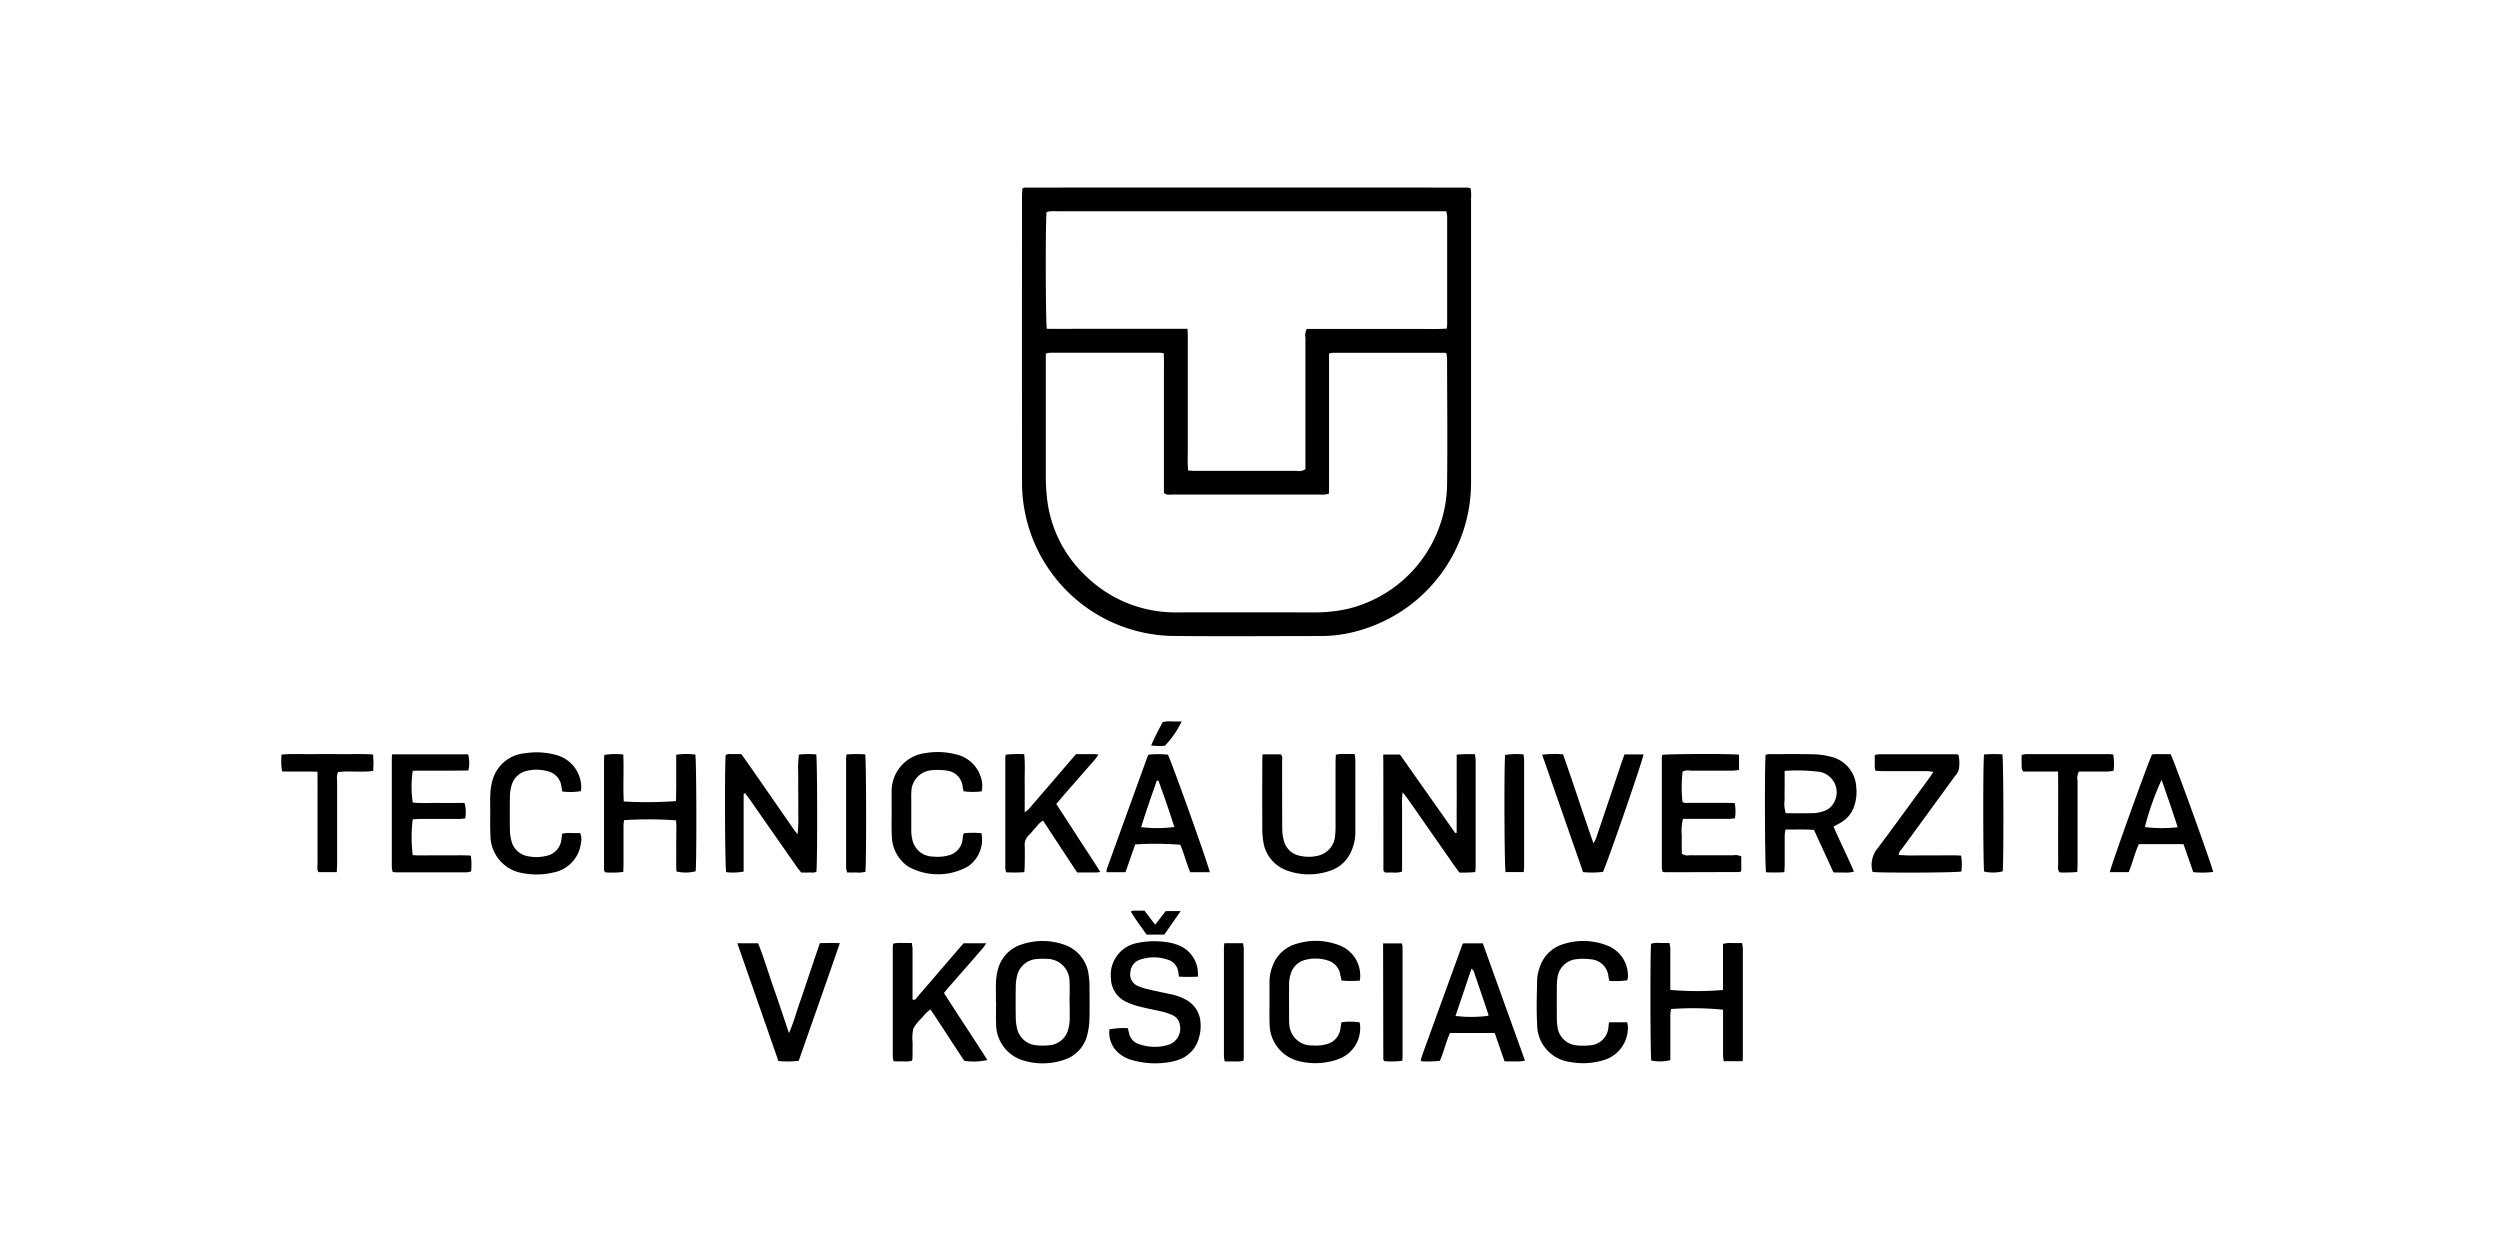 <?xml version="1.0" encoding="UTF-8"?> <svg xmlns="http://www.w3.org/2000/svg" width="160" height="80" viewBox="0 0 160 80"><g><path fill="none" d="M0 0H160V80H0z" transform="translate(-1115 -3523) translate(1115 3523)"></path><g><path d="M230.884 290.356a.613.613 0 0 1 .165-.059q14.154-.005 28.308 0a1.154 1.154 0 0 1 .207.04 2.346 2.346 0 0 1 .034.617v18.224a9.837 9.837 0 0 1-6.765 9.344 8.879 8.879 0 0 1-2.76.476c-3.225 0-6.45.029-9.675-.007a9.822 9.822 0 0 1-9.538-9.808q-.01-9.189 0-18.377c0-.154.016-.306.024-.45zm19.621 19.526a1.4 1.4 0 0 1-.59.061H240.5c-.178 0-.375.06-.559-.105v-6.379-1.279c0-.426.014-.844-.013-1.28a1.859 1.859 0 0 0-.231-.032h-7.062a1.313 1.313 0 0 0-.254.055v7.9c0 .408.024.818.065 1.225a8.018 8.018 0 0 0 2.512 5.122 8.187 8.187 0 0 0 5.889 2.314c2.917-.007 5.833 0 8.75 0a9.161 9.161 0 0 0 2.18-.242 8.31 8.31 0 0 0 6.285-7.837c.033-2.729.007-5.458 0-8.187a2.142 2.142 0 0 0-.046-.322.9.9 0 0 0-.135-.026h-7.112a1.435 1.435 0 0 0-.26.052v7.696c0 .426 0 .841-.003 1.264zm-9.057-10.547c.036.547.015 1.038.019 1.529v6.04c.005.489-.025.98.023 1.5.151.009.267.022.382.023h6.551a.775.775 0 0 0 .574-.106v-3.3-5.118a.819.819 0 0 1 .09-.56H256.246c.597 0 1.184.024 1.8-.022.009-.117.022-.2.022-.281v-6.91a1.883 1.883 0 0 0-.06-.318h-24.837c-.154 0-.308-.005-.461 0a2.274 2.274 0 0 0-.277.047c-.078.523-.069 7.034.014 7.477.736.01 1.482 0 2.228 0h6.773z" transform="translate(-1115 -3523) translate(1124.394 3244.708) translate(-174.844)"></path><path d="M339.242 460.314h1.067l3.536 5.019c.005.007.032 0 .092 0 .011-.552 0-1.107.005-1.663s0-1.092 0-1.638v-1.708a8.646 8.646 0 0 1 1.169-.027 3.19 3.19 0 0 1 .044.366v6.807c0 .115-.014.23-.023.369a8.542 8.542 0 0 1-1.014.031c-.11-.148-.223-.294-.329-.446l-2.956-4.238c-.094-.134-.2-.259-.353-.457a5.621 5.621 0 0 0-.033.885v4.192a1.382 1.382 0 0 1-.582.061c-.185.007-.37 0-.5 0a.9.9 0 0 1-.084-.079.148.148 0 0 1-.019-.045.177.177 0 0 1-.01-.05q0-3.506-.006-7.012c-.005-.102-.004-.202-.004-.367z" transform="translate(-1115 -3523) translate(1124.394 3244.708) translate(-260.108 -133.734)"></path><path d="M142.936 462.821v4.972a3.523 3.523 0 0 1-1.119.038c-.081-.4-.1-6.813-.032-7.489.148-.113.325-.055.489-.064s.339 0 .518 0c.245.347.481.681.715 1.015s.467.672.7 1.009l.729 1.051c.234.336.466.673.7 1.008s.447.668.749 1.05a8.617 8.617 0 0 0 .047-1.367c.008-.409 0-.819 0-1.228 0-.427-.007-.853 0-1.28a6.55 6.55 0 0 1 .043-1.23 5.61 5.61 0 0 1 1.109-.009c.072.463.076 7.033.01 7.5-.151.1-.327.048-.492.058s-.306 0-.484 0c-.091-.118-.189-.233-.275-.356q-1.51-2.16-3.017-4.322c-.094-.135-.2-.264-.3-.4z" transform="translate(-1115 -3523) translate(1124.394 3244.708) translate(-104.737 -133.722)"></path><path d="M458.147 464.928c.42.992.9 1.91 1.306 2.888a2.047 2.047 0 0 1-.686.052c-.2.006-.405 0-.622 0l-1.248-2.723c-.609-.051-1.2-.017-1.822-.026a2.646 2.646 0 0 0-.053.358v1.892c0 .149-.015.3-.026.48a9.393 9.393 0 0 1-1.168.006c-.077-.421-.1-6.873-.027-7.517a1.236 1.236 0 0 1 .231-.043c.955 0 1.91-.012 2.864.009a4.8 4.8 0 0 1 1.058.152 2.1 2.1 0 0 1 1.649 1.975 2.809 2.809 0 0 1-.107 1.113 1.911 1.911 0 0 1-.894 1.138c-.134.078-.27.146-.455.246zm-3.129-3.562v.932c0 .307-.012.614 0 .92a1.951 1.951 0 0 0 .074.858c.607 0 1.2.01 1.8-.006a2.24 2.24 0 0 0 .6-.119 1.126 1.126 0 0 0 .639-.483 1.333 1.333 0 0 0-.857-2.038 11.635 11.635 0 0 0-2.256-.064z" transform="translate(-1115 -3523) translate(1124.394 3244.708) translate(-350.195 -133.738)"></path><path d="M425.288 524.517h-1.209c-.014-.14-.039-.27-.039-.4v-2.893a19.2 19.2 0 0 0-3.328-.044 3.079 3.079 0 0 0-.045.374v2.894a2.657 2.657 0 0 1-1.222.026c-.063-.4-.075-6.887-.012-7.471a1.485 1.485 0 0 1 .587-.047c.186-.007.373 0 .59 0a2.448 2.448 0 0 1 .054.351v2.649a19.537 19.537 0 0 0 3.373.005v-2.952a1.973 1.973 0 0 1 .635-.049c.186-.006.372 0 .582 0a2.037 2.037 0 0 1 .051.31v6.957c.004.073-.005.16-.017.29z" transform="translate(-1115 -3523) translate(1124.394 3244.708) translate(-323.158 -178.31)"></path><path d="M223.027 520.28c0-.409-.013-.818 0-1.227a3.586 3.586 0 0 1 .111-.806 2.277 2.277 0 0 1 1.526-1.653 4.165 4.165 0 0 1 2.66-.011 2.332 2.332 0 0 1 1.642 2.022 4.18 4.18 0 0 1 .045.611c.005.7.018 1.4 0 2.1a4.605 4.605 0 0 1-.151 1.107 2.208 2.208 0 0 1-1.491 1.557 4.237 4.237 0 0 1-2.613.031 2.437 2.437 0 0 1-1.721-2.348c-.021-.459 0-.92 0-1.38zm4.717.012h-.008c0-.442.023-.886 0-1.326a1.447 1.447 0 0 0-1.474-1.451 4.01 4.01 0 0 0-.612.009 1.39 1.39 0 0 0-1.284 1.129 3.17 3.17 0 0 0-.073.657q-.014.97 0 1.939a3.222 3.222 0 0 0 .081.707 1.384 1.384 0 0 0 1.262 1.091 3.824 3.824 0 0 0 .764 0 1.354 1.354 0 0 0 1.253-1.031 2.492 2.492 0 0 0 .092-.6c.009-.375-.002-.75-.002-1.124z" transform="translate(-1115 -3523) translate(1124.394 3244.708) translate(-168.679 -177.855)"></path><path d="M106.678 463.305a25.363 25.363 0 0 0 3.346-.023c0-.31.01-.63.012-.95V460.317a4.438 4.438 0 0 1 1.223-.014c.075.408.088 6.931.02 7.47a2.556 2.556 0 0 1-1.223.015c-.04-.36-.013-.732-.018-1.1s0-.716 0-1.074.021-.742-.018-1.1a24.724 24.724 0 0 0-3.319-.013 2.784 2.784 0 0 0-.039.335v2.455c0 .167-.011.335-.017.523a5.5 5.5 0 0 1-1.13.031.608.608 0 0 1-.078-.072.164.164 0 0 1-.013-.049.243.243 0 0 1-.009-.05v-7.006c0-.1.009-.2.015-.342a4.578 4.578 0 0 1 1.216-.025c.048 1.01-.023 1.993.032 3.004z" transform="translate(-1115 -3523) translate(1124.394 3244.708) translate(-76.151 -133.72)"></path><path d="M196.613 516.976h1.442a2.79 2.79 0 0 1-.2.3q-1.057 1.216-2.119 2.427c-.122.14-.238.285-.38.456.916 1.442 1.863 2.852 2.779 4.29a3.919 3.919 0 0 1-1.478.051c-.721-1.076-1.42-2.182-2.165-3.287a2.035 2.035 0 0 0-.523.517 2.591 2.591 0 0 0-.572.71 2.794 2.794 0 0 0-.048.91c-.006.341 0 .682-.009 1.023a.54.54 0 0 1-.04.123 1.677 1.677 0 0 1-.581.039c-.186.007-.373 0-.584 0a1.765 1.765 0 0 1-.056-.3v-7.007a2.152 2.152 0 0 1 .026-.225 1.941 1.941 0 0 1 .6-.04c.187-.006.374 0 .591 0a2.674 2.674 0 0 1 .049.354v3.262c.182.065.227-.078.3-.157q1.154-1.335 2.3-2.676l.668-.77z" transform="translate(-1115 -3523) translate(1124.394 3244.708) translate(-144.336 -178.317)"></path><path d="M262.74 518.694a10.526 10.526 0 0 1-1.211 0c-.017-.124-.027-.221-.044-.318a.934.934 0 0 0-.671-.766 2.723 2.723 0 0 0-1.711-.022.9.9 0 0 0-.679.811.8.8 0 0 0 .508.907 3.475 3.475 0 0 0 .631.2c.481.113.965.211 1.448.315a3.384 3.384 0 0 1 1 .369 1.749 1.749 0 0 1 .9 1.458 2.656 2.656 0 0 1-.115 1.011 2 2 0 0 1-1.24 1.339 3.047 3.047 0 0 1-.641.169 5.4 5.4 0 0 1-2.478-.159 2.2 2.2 0 0 1-.675-.349 1.729 1.729 0 0 1-.681-1.59 4.874 4.874 0 0 1 1.18-.074c.03.125.053.219.074.313a.925.925 0 0 0 .662.713 3.011 3.011 0 0 0 1.813.052 1.1 1.1 0 0 0 .761-1.369.788.788 0 0 0-.438-.538 3.318 3.318 0 0 0-.623-.219c-.48-.116-.968-.2-1.446-.324a4.614 4.614 0 0 1-.959-.339 1.7 1.7 0 0 1-.929-1.488 2.077 2.077 0 0 1 1.716-2.26 5.313 5.313 0 0 1 2.232.022c.066.014.129.043.194.063a1.968 1.968 0 0 1 1.422 2.073z" transform="translate(-1115 -3523) translate(1124.394 3244.708) translate(-195.472 -177.898)"></path><path d="M229.108 463.473c.483.743.948 1.455 1.409 2.17s.937 1.413 1.407 2.181a2.364 2.364 0 0 1-.242.031h-1.24l-2.185-3.325a2 2 0 0 0-.246.195c-.229.253-.442.52-.678.766a.812.812 0 0 0-.246.639c.019.442.007.886 0 1.33 0 .115-.015.231-.025.376a8.988 8.988 0 0 1-1.165.007 1.76 1.76 0 0 1-.051-.294v-7.006c0-.066.014-.131.024-.225a6.745 6.745 0 0 1 1.188-.03c.063.642.021 1.252.029 1.859s0 1.191 0 1.854a1.814 1.814 0 0 0 .25-.192q1.237-1.432 2.468-2.869c.188-.219.378-.437.571-.66h1.19a2.406 2.406 0 0 1 .244.029 4.135 4.135 0 0 1-.523.651c-.176.208-.357.412-.537.617l-.538.616c-.18.205-.361.409-.539.615s-.351.416-.565.665z" transform="translate(-1115 -3523) translate(1124.394 3244.708) translate(-170.901 -133.725)"></path><path d="M41.779 460.373h4.862a2.114 2.114 0 0 1 .013 1.034c-.4 0-.79.009-1.179.01h-1.227c-.388 0-.778-.009-1.153.009a6.776 6.776 0 0 0 0 2.029c.549.061 1.109.02 1.667.027s1.089 0 1.645 0a2.055 2.055 0 0 1 .042.993c-.15.012-.281.032-.413.032h-2.454c-.166 0-.332.016-.488.024a9.3 9.3 0 0 0 0 2.29c.393.036.8.013 1.2.016h1.278c.405 0 .812-.017 1.243.019a4.342 4.342 0 0 1 .015 1.012 1.562 1.562 0 0 1-.286.054q-2.25.005-4.5 0c-.067 0-.135-.011-.229-.019a1.373 1.373 0 0 1-.06-.282v-7.005c-.005-.057.01-.122.024-.243z" transform="translate(-1115 -3523) translate(1124.394 3244.708) translate(-26.073 -133.802)"></path><path d="M302.971 460.306h1.163c.135.135.086.3.086.443 0 1.432 0 2.863.007 4.295a2.936 2.936 0 0 0 .109.8 1.3 1.3 0 0 0 1.032.956 2.553 2.553 0 0 0 1.116 0 1.418 1.418 0 0 0 1.128-1.293 6.444 6.444 0 0 0 .027-.715v-3.937c0-.168.011-.335.018-.522a1.82 1.82 0 0 1 .617-.048c.186-.006.373 0 .585 0a2.977 2.977 0 0 1 .048.367v4.6a3.031 3.031 0 0 1-.256 1.242 2.215 2.215 0 0 1-1.341 1.254 4.111 4.111 0 0 1-2.758 0A2.321 2.321 0 0 1 303 465.77a4.529 4.529 0 0 1-.049-.713q-.007-2.173 0-4.346c.001-.118.012-.235.02-.405z" transform="translate(-1115 -3523) translate(1124.394 3244.708) translate(-231.558 -133.735)"></path><path d="M427.751 460.308v.975a3.457 3.457 0 0 1-.4.047h-2.712a.88.88 0 0 0-.5.056 8.793 8.793 0 0 0-.011 1.934c.126.113.286.072.433.073h2.405c.167 0 .335.009.507.014a2.717 2.717 0 0 1 .014.974c-.141.013-.272.035-.4.035h-2.927a3.476 3.476 0 0 0-.071 1.133c-.015.372 0 .746 0 1.088a.565.565 0 0 0 .472.11h2.815a.8.8 0 0 1 .517.076v.926a.721.721 0 0 1-.057.05.093.093 0 0 1-.045.02q-2.328.008-4.656.013c-.084 0-.168-.012-.276-.02a1.771 1.771 0 0 1-.05-.294v-6.96c0-.082.014-.163.021-.236.397-.063 4.203-.084 4.921-.014z" transform="translate(-1115 -3523) translate(1124.394 3244.708) translate(-325.846 -133.717)"></path><path d="M491.561 467.819c-.409.073-4.9.094-5.68.029a1.686 1.686 0 0 1 .219-1.379c1.131-1.5 2.226-3.019 3.334-4.532.109-.148.208-.3.345-.5-.183-.019-.31-.043-.437-.044h-2.763c-.167 0-.333-.016-.512-.025a1.342 1.342 0 0 1-.046-.221v-.787a1.7 1.7 0 0 1 .266-.047h4.912a1.323 1.323 0 0 1 .176.027 2.389 2.389 0 0 1 .028.945.969.969 0 0 1-.225.391q-1.686 2.316-3.375 4.629c-.1.133-.24.244-.248.451a11.1 11.1 0 0 0 1.325.028c.443.007.887 0 1.33 0s.879-.018 1.337.017a3.252 3.252 0 0 1 .014 1.018z" transform="translate(-1115 -3523) translate(1124.394 3244.708) translate(-375.431 -133.748)"></path><path d="M355.262 522.81H352.4c-.256.561-.391 1.179-.644 1.776a6.02 6.02 0 0 1-1.188.028.327.327 0 0 1-.032-.06.1.1 0 0 1 0-.05c.058-.178.114-.357.178-.533q1.236-3.408 2.475-6.815a.38.38 0 0 1 .07-.087h1.24l2.7 7.508a2.29 2.29 0 0 1-.685.046c-.2.006-.4 0-.623 0zm-2.509-1.093a8.433 8.433 0 0 0 2.1-.01.324.324 0 0 0 0-.1q-.464-1.378-.935-2.753c-.018-.052-.072-.091-.14-.174z" transform="translate(-1115 -3523) translate(1124.394 3244.708) translate(-268.994 -178.404)"></path><path d="M262.84 467.835h-1.251c-.248-.576-.392-1.19-.634-1.757a19.839 19.839 0 0 0-2.889-.019l-.621 1.776h-1.209a.8.8 0 0 1 .014-.2q1.293-3.582 2.592-7.162c.018-.048.043-.093.076-.16a5.851 5.851 0 0 1 1.243 0c.328.699 2.621 7.139 2.679 7.522zm-4.392-2.886a8.329 8.329 0 0 0 2.128-.009c-.162-.485-.319-.969-.484-1.45-.171-.5-.35-.994-.526-1.49a.056.056 0 0 0-.033-.032c-.015 0-.033.005-.088.016-.338.971-.687 1.959-.997 2.965z" transform="translate(-1115 -3523) translate(1124.394 3244.708) translate(-194.808 -133.722)"></path><path d="M558.447 467.851h-1.208c.071-.4 2.408-6.911 2.7-7.53.072-.007.156-.022.239-.022h.95c.223.4 2.619 7.034 2.726 7.538a5.592 5.592 0 0 1-1.271.015l-.628-1.793h-2.86c-.256.565-.395 1.18-.648 1.792zm3.135-2.873c-.323-1.016-.672-2.015-1.03-3.035a17.974 17.974 0 0 0-1.07 3.025 9.114 9.114 0 0 0 2.1.01z" transform="translate(-1115 -3523) translate(1124.394 3244.708) translate(-431.605 -133.742)"></path><path d="M389.9 521.567h1.158a1.83 1.83 0 0 1 .045.245 2.157 2.157 0 0 1-1.532 2.174 4.5 4.5 0 0 1-2.173.123 2.413 2.413 0 0 1-2.1-2.41c-.056-.952-.02-1.91 0-2.866a2.45 2.45 0 0 1 .139-.7 2.261 2.261 0 0 1 1.551-1.571 4.179 4.179 0 0 1 2.808.1 2.066 2.066 0 0 1 1.308 2.061.846.846 0 0 1-.044.163 5.7 5.7 0 0 1-1.141.032c-.023-.111-.047-.2-.061-.3a1.216 1.216 0 0 0-1.129-1.08 3.622 3.622 0 0 0-.918-.007 1.354 1.354 0 0 0-1.207 1.148 3.609 3.609 0 0 0-.046.611q-.008 1 0 2a3.646 3.646 0 0 0 .04.56 1.352 1.352 0 0 0 1.269 1.2 3.915 3.915 0 0 0 .817-.007 1.251 1.251 0 0 0 1.176-1.152c.008-.105.02-.204.04-.324z" transform="translate(-1115 -3523) translate(1124.394 3244.708) translate(-296.314 -177.851)"></path><path d="M77.1 462.2a4 4 0 0 1-1.19.023c-.02-.111-.04-.207-.054-.3a1.144 1.144 0 0 0-.9-1 2.66 2.66 0 0 0-1.317-.02 1.307 1.307 0 0 0-.995 1 2.62 2.62 0 0 0-.087.656q-.016 1.074 0 2.148a2.672 2.672 0 0 0 .079.606 1.322 1.322 0 0 0 1.113 1.061 2.621 2.621 0 0 0 1.116-.025 1.194 1.194 0 0 0 .99-1.091c.015-.1.024-.2.039-.326a1.776 1.776 0 0 1 .6-.045c.185-.006.369 0 .56 0a1.045 1.045 0 0 1 .049.629 2.183 2.183 0 0 1-1.76 1.892 4.649 4.649 0 0 1-1.977.04 2.442 2.442 0 0 1-2.055-2.395c-.029-.51-.012-1.022-.014-1.534 0-.392-.017-.785.009-1.176a3.717 3.717 0 0 1 .154-.9 2.368 2.368 0 0 1 2.067-1.667 4.7 4.7 0 0 1 1.879.084 2.162 2.162 0 0 1 1.716 2.135 1.736 1.736 0 0 1-.022.205z" transform="translate(-1115 -3523) translate(1124.394 3244.708) translate(-49.316 -133.277)"></path><path d="M310.858 518.9a6.966 6.966 0 0 1-1.169-.006c-.029-.132-.06-.261-.086-.391a1.11 1.11 0 0 0-.763-.882 2.555 2.555 0 0 0-1.461-.052 1.286 1.286 0 0 0-.948.916 2.043 2.043 0 0 0-.1.6c-.011.8 0 1.6 0 2.4a1.5 1.5 0 0 0 .013.2 1.43 1.43 0 0 0 1.507 1.364 2.524 2.524 0 0 0 .91-.09 1.17 1.17 0 0 0 .854-.983l.067-.411a3.957 3.957 0 0 1 1.167.008 2.1 2.1 0 0 1-1.148 2.26 3.671 3.671 0 0 1-.874.271 4.283 4.283 0 0 1-1.925-.065 2.453 2.453 0 0 1-1.817-2.33c-.02-.408-.007-.818-.008-1.227v-1.483a2.733 2.733 0 0 1 .185-1 2.256 2.256 0 0 1 1.487-1.438 4.148 4.148 0 0 1 2.852.1 2.071 2.071 0 0 1 1.257 2.239z" transform="translate(-1115 -3523) translate(1124.394 3244.708) translate(-233.223 -177.848)"></path><path d="M197.5 462.208a4.26 4.26 0 0 1-1.161-.006c-.02-.1-.039-.181-.052-.263a1.147 1.147 0 0 0-1.014-1.058 3.87 3.87 0 0 0-1.118-.007 1.408 1.408 0 0 0-1.155 1.377c-.016.221-.005.443-.005.665v1.79a2.46 2.46 0 0 0 .06.556 1.363 1.363 0 0 0 1.341 1.121 2.681 2.681 0 0 0 .963-.071 1.183 1.183 0 0 0 .923-1.091c.008-.084.023-.168.038-.252 0-.015.019-.027.06-.081a5.453 5.453 0 0 1 1.108 0 2.093 2.093 0 0 1-.847 2.115 3.913 3.913 0 0 1-3.848.016 2.414 2.414 0 0 1-1.043-1.957c-.03-.51-.01-1.022-.011-1.534 0-.409-.006-.818 0-1.227a2.457 2.457 0 0 1 2.185-2.544 4.581 4.581 0 0 1 1.928.085 2.141 2.141 0 0 1 1.575 1.4 1.747 1.747 0 0 1 .073.966z" transform="translate(-1115 -3523) translate(1124.394 3244.708) translate(-144.067 -133.27)"></path><path d="M145.445 516.99h1.333c.364.916.647 1.875.978 2.818s.642 1.889.994 2.931c.305-.7.474-1.337.691-1.958s.427-1.258.639-1.887l.645-1.914c.217 0 .418-.008.619-.008s.4 0 .662.008c-.875 2.544-1.757 5.028-2.631 7.531a6.225 6.225 0 0 1-1.3.016z" transform="translate(-1115 -3523) translate(1124.394 3244.708) translate(-107.65 -178.328)"></path><path d="M392.193 460.3h1.217c-.059.41-2.154 6.484-2.59 7.516a5.784 5.784 0 0 1-1.278.016l-2.619-7.513a6.541 6.541 0 0 1 1.336-.024c.663 1.875 1.273 3.768 1.948 5.7a2.35 2.35 0 0 0 .157-.3q.819-2.421 1.632-4.844l.197-.551z" transform="translate(-1115 -3523) translate(1124.394 3244.708) translate(-297.619 -133.726)"></path><path d="M533.121 461.414h-2.231c-.147-.19-.087-.366-.1-.531s0-.336 0-.529a1.544 1.544 0 0 1 .264-.051h5.374a1.9 1.9 0 0 1 .22.027 3.456 3.456 0 0 1 .024 1.036 2.728 2.728 0 0 1-.347.048c-.461.006-.921 0-1.382 0h-.487a.857.857 0 0 0-.089.579v5.271c0 .184-.011.368-.017.58a9.4 9.4 0 0 1-1.13.029c-.155-.18-.093-.376-.094-.555-.005-1.757 0-3.514 0-5.272z" transform="translate(-1115 -3523) translate(1124.394 3244.708) translate(-410.797 -133.745)"></path><path d="M10.926 461.408c-.8-.026-1.525 0-2.267-.019a4.164 4.164 0 0 1-.034-1.079c.67-.058 1.313-.021 1.954-.027s1.3-.007 1.944 0 1.288-.03 1.962.026c.009.188.022.354.023.52s-.011.335-.018.53c-.763.1-1.511-.018-2.253.069a1.154 1.154 0 0 0-.055.565v5.269c0 .183-.013.366-.021.571H11c-.13-.16-.071-.355-.071-.533-.005-1.756 0-3.513 0-5.269z" transform="translate(-1115 -3523) translate(1124.394 3244.708) translate(0 -133.726)"></path><path d="M519.318 460.312a7.849 7.849 0 0 1 1.174-.009c.078.434.088 6.981.019 7.487a2.579 2.579 0 0 1-1.186.014c-.068-.404-.079-6.904-.007-7.492z" transform="translate(-1115 -3523) translate(1124.394 3244.708) translate(-401.734 -133.732)"></path><path d="M291.462 517.036h1.194a1.861 1.861 0 0 1 .049.3v6.956c0 .082-.011.164-.019.266a2 2 0 0 1-.616.043c-.186.005-.373 0-.581 0a1.941 1.941 0 0 1-.053-.31v-6.956c0-.086.014-.169.026-.299z" transform="translate(-1115 -3523) translate(1124.394 3244.708) translate(-222.499 -178.378)"></path><path d="M178.1 460.309a7.356 7.356 0 0 1 1.193-.006c.073.449.081 6.988.013 7.513a1.6 1.6 0 0 1-.587.044c-.186.007-.373 0-.583 0a1.57 1.57 0 0 1-.064-.3v-7.008a2.377 2.377 0 0 1 .028-.243z" transform="translate(-1115 -3523) translate(1124.394 3244.708) translate(-133.315 -133.73)"></path><path d="M376.842 467.828h-1.163c-.076-.407-.1-6.805-.027-7.5a5.04 5.04 0 0 1 1.172-.033 2.238 2.238 0 0 1 .043.3v6.909c.001.096-.014.196-.025.324z" transform="translate(-1115 -3523) translate(1124.394 3244.708) translate(-288.718 -133.723)"></path><path d="M339.2 517.082h1.2a1.217 1.217 0 0 1 .045.231v7.061a2.221 2.221 0 0 1-.024.221 5.3 5.3 0 0 1-1.126.026.588.588 0 0 1-.067-.068.1.1 0 0 1-.014-.047l-.013-6.856-.001-.568z" transform="translate(-1115 -3523) translate(1124.394 3244.708) translate(-260.076 -178.414)"></path><path d="M266.7 507.279l-1.054 1.508h-1.134c-.336-.489-.7-.957-1.008-1.479a.666.666 0 0 1 .164-.056h.709l.688.9.672-.87z" transform="translate(-1115 -3523) translate(1124.394 3244.708) translate(-200.527 -170.679)"></path><path d="M270.488 452.035a4.2 4.2 0 0 1-.879-.023c.23-.53.477-1.008.738-1.49a1.736 1.736 0 0 1 .6-.046h.612a5.965 5.965 0 0 1-1.071 1.559z" transform="translate(-1115 -3523) translate(1124.394 3244.708) translate(-205.329 -126.012)"></path></g></g></svg> 